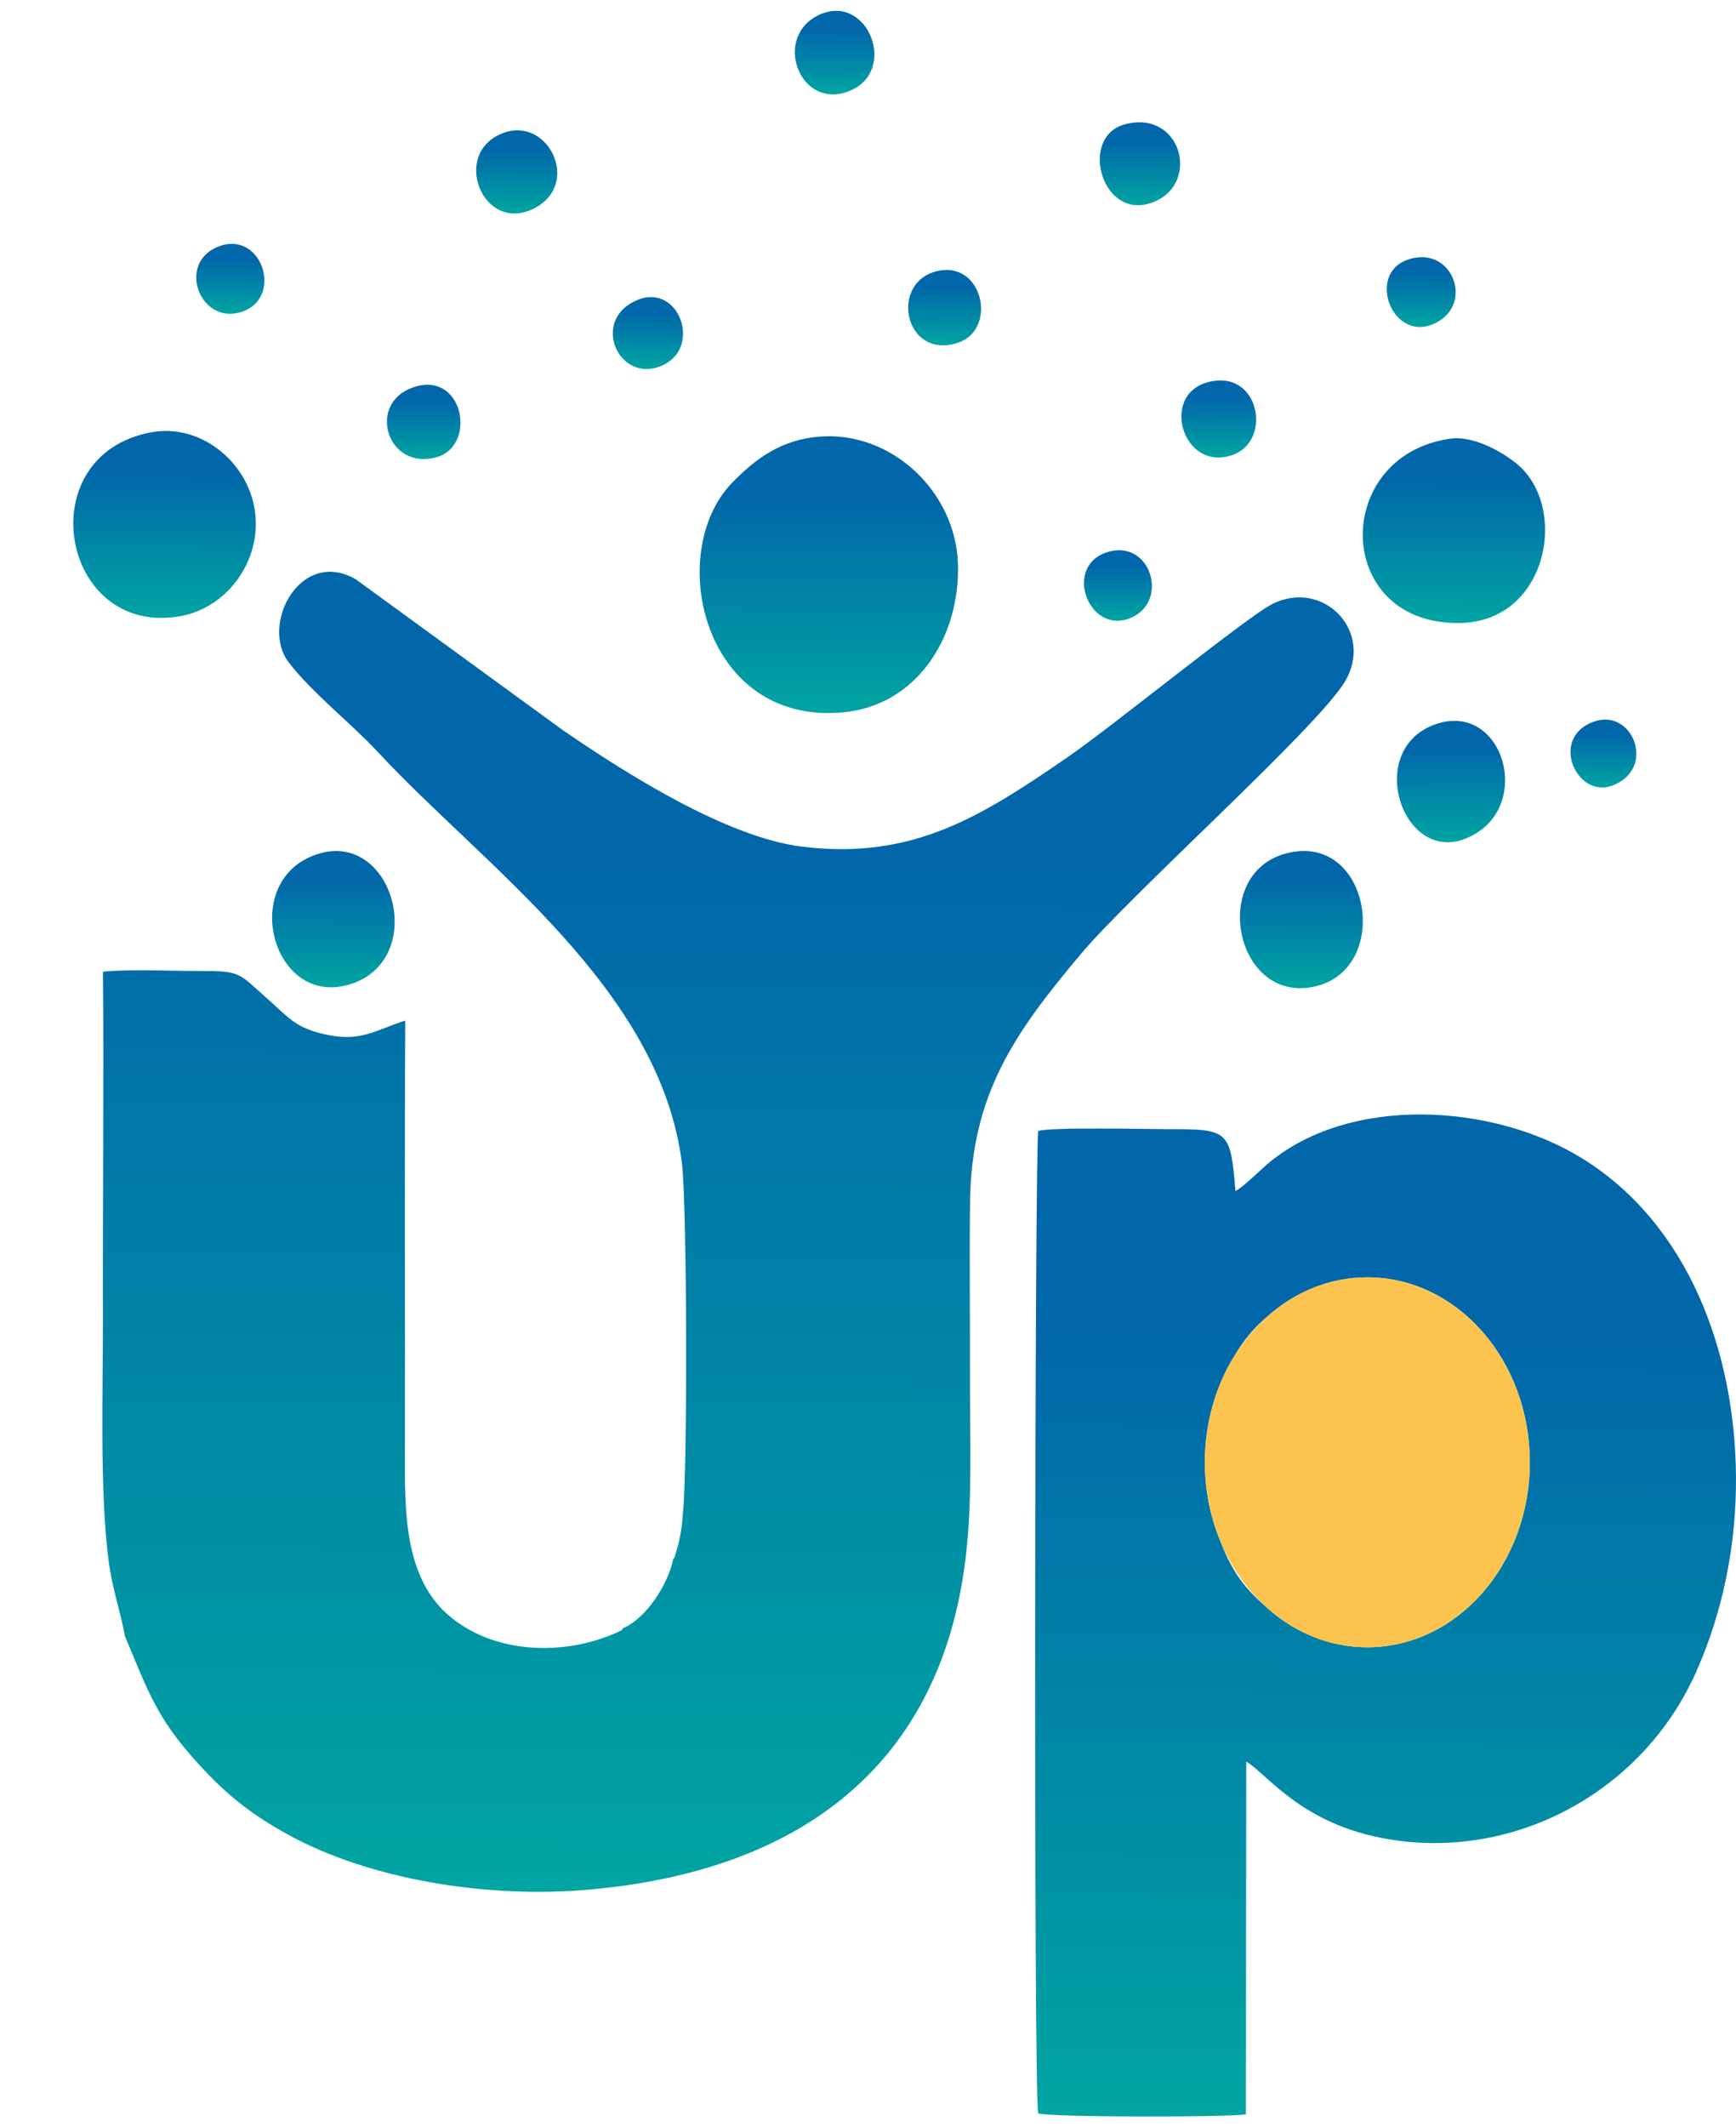 <svg width="80" height="98" viewBox="0 0 80 98" fill="none" xmlns="http://www.w3.org/2000/svg">
<g clip-path="url(#clip0_40_442)">
<path fill-rule="evenodd" clip-rule="evenodd" d="M5.755 75.367C6.669 77.523 7.097 78.886 8.673 80.721C10.083 82.363 11.27 83.403 13.174 84.462C17.088 86.638 22.503 87.424 26.912 87.068C36.349 86.305 43.325 81.746 44.506 71.71C44.816 69.073 44.693 66.303 44.699 63.642C44.706 60.885 44.667 58.114 44.703 55.359C44.768 50.4 46.761 47.576 49.796 43.964C52.15 41.161 60.673 33.554 61.965 31.418C63.359 29.111 60.995 26.644 58.63 27.825C57.487 28.397 51.291 33.44 49.218 34.867C45.219 37.62 42.062 39.624 36.976 39.005C33.49 38.581 28.831 35.624 25.925 33.627L16.406 26.694C13.857 25.208 11.971 28.767 13.305 30.513C14.367 31.904 16.186 33.321 17.415 34.645C22.293 39.901 30.41 45.507 31.425 53.585C31.661 55.457 31.691 67.906 31.466 69.735C31.427 70.454 31.301 71.092 31.073 71.769L31.029 71.805C30.788 72.987 29.782 74.558 28.698 75.014L28.659 75.097C26.235 76.277 22.99 76.262 20.826 74.542C18.59 72.765 18.653 69.579 18.659 66.861C18.671 60.247 18.64 53.63 18.674 47.017C17.342 47.431 16.666 48.002 15.085 47.673C13.603 47.364 13.331 46.895 12.32 46.006C10.982 44.828 11.127 44.724 9.197 44.729C7.809 44.733 6.09 44.637 4.744 44.761C4.794 50.01 4.727 55.284 4.743 60.538C4.754 63.963 4.577 68.745 5.019 72.004C5.184 73.217 5.559 74.257 5.755 75.367V75.367Z" fill="url(#paint0_linear_40_442)"/>
<path fill-rule="evenodd" clip-rule="evenodd" d="M58.247 73.938C57.841 73.58 57.497 73.216 57.257 72.902C56.864 72.388 56.538 71.779 56.283 71.108C55.797 69.978 55.523 68.707 55.523 67.363C55.523 65.54 56.026 63.851 56.883 62.465C57.289 61.769 57.8 61.145 58.421 60.63C59.688 59.51 61.281 58.842 63.011 58.842C67.147 58.842 70.499 62.657 70.499 67.363C70.499 72.069 67.147 75.884 63.011 75.884C61.201 75.884 59.541 75.154 58.247 73.938H58.247ZM56.933 54.861C56.696 52.064 56.636 52.013 53.797 52.016C52.835 52.017 48.388 51.911 47.847 52.103C47.686 52.506 47.628 96.775 47.843 97.355C48.287 97.542 56.541 97.538 57.415 97.403L57.43 81.149C58.459 81.763 60.097 84.245 64.498 84.803C70.158 85.521 75.756 82.376 78.137 77.078C79.41 74.245 80.024 71.128 79.999 68.01C79.955 62.334 77.852 56.441 72.937 53.379C68.824 50.816 62.147 50.413 58.37 53.655C58.069 53.914 57.221 54.747 56.933 54.861H56.933Z" fill="url(#paint1_linear_40_442)"/>
<path fill-rule="evenodd" clip-rule="evenodd" d="M37.756 20.114C36.03 20.253 34.851 21.096 33.743 22.235C30.642 25.42 32.364 33.352 38.774 32.824C42.273 32.536 44.268 29.306 44.143 25.93C44.021 22.64 41.076 19.847 37.756 20.114L37.756 20.114Z" fill="url(#paint2_linear_40_442)"/>
<path fill-rule="evenodd" clip-rule="evenodd" d="M6.966 19.915C1.304 20.962 2.787 29.361 8.304 28.387C10.501 27.999 12.094 25.775 11.74 23.488C11.397 21.262 9.233 19.496 6.966 19.915Z" fill="url(#paint3_linear_40_442)"/>
<path fill-rule="evenodd" clip-rule="evenodd" d="M66.812 20.212C61.305 21.017 61.457 28.859 67.34 28.698C71.378 28.587 72.309 23.268 69.849 21.326C69.088 20.725 67.838 20.062 66.812 20.212V20.212Z" fill="url(#paint4_linear_40_442)"/>
<path fill-rule="evenodd" clip-rule="evenodd" d="M59.24 39.322C55.701 40.285 56.944 46.364 60.676 45.424C64.174 44.543 63.121 38.267 59.24 39.322Z" fill="url(#paint5_linear_40_442)"/>
<path fill-rule="evenodd" clip-rule="evenodd" d="M14.586 39.36C10.992 40.575 12.535 46.427 16.106 45.351C19.794 44.239 18.139 38.16 14.586 39.36Z" fill="url(#paint6_linear_40_442)"/>
<path fill-rule="evenodd" clip-rule="evenodd" d="M66.191 33.351C62.869 34.465 64.588 39.763 67.499 38.646C70.765 37.393 69.348 32.292 66.191 33.351Z" fill="url(#paint7_linear_40_442)"/>
<path fill-rule="evenodd" clip-rule="evenodd" d="M51.811 5.735C49.673 6.333 50.809 10.335 53.229 9.277C55.338 8.355 54.38 5.016 51.811 5.735Z" fill="url(#paint8_linear_40_442)"/>
<path fill-rule="evenodd" clip-rule="evenodd" d="M23.216 6.117C20.757 7.006 22.221 10.753 24.562 9.626C26.82 8.539 25.291 5.367 23.216 6.117Z" fill="url(#paint9_linear_40_442)"/>
<path fill-rule="evenodd" clip-rule="evenodd" d="M37.731 0.693C35.597 1.706 36.835 5.071 39.102 4.208C41.441 3.317 39.99 -0.378 37.731 0.693Z" fill="url(#paint10_linear_40_442)"/>
<path fill-rule="evenodd" clip-rule="evenodd" d="M55.637 17.613C53.43 18.229 54.542 21.789 56.821 20.952C58.659 20.277 58.025 16.947 55.637 17.613Z" fill="url(#paint11_linear_40_442)"/>
<path fill-rule="evenodd" clip-rule="evenodd" d="M43.059 12.523C41.011 13.136 41.704 16.538 44.101 15.804C46.035 15.212 45.284 11.857 43.059 12.523Z" fill="url(#paint12_linear_40_442)"/>
<path fill-rule="evenodd" clip-rule="evenodd" d="M19.019 17.851C16.909 18.597 17.821 21.656 20.081 21.073C22.014 20.574 21.372 17.02 19.019 17.851Z" fill="url(#paint13_linear_40_442)"/>
<path fill-rule="evenodd" clip-rule="evenodd" d="M29.353 13.827C27.224 14.735 28.472 17.59 30.384 16.892C32.435 16.142 31.318 12.988 29.353 13.827Z" fill="url(#paint14_linear_40_442)"/>
<path fill-rule="evenodd" clip-rule="evenodd" d="M64.829 11.978C62.958 12.671 64.198 15.858 66.163 14.877C67.974 13.973 66.883 11.217 64.829 11.978Z" fill="url(#paint15_linear_40_442)"/>
<path fill-rule="evenodd" clip-rule="evenodd" d="M51.138 25.404C48.954 25.965 50.113 29.18 52.004 28.505C53.91 27.824 53.085 24.904 51.138 25.404Z" fill="url(#paint16_linear_40_442)"/>
<path fill-rule="evenodd" clip-rule="evenodd" d="M9.975 11.395C8.119 12.218 9.293 15.094 11.241 14.328C13.08 13.604 12.001 10.498 9.975 11.395Z" fill="url(#paint17_linear_40_442)"/>
<path fill-rule="evenodd" clip-rule="evenodd" d="M73.465 33.237C71.371 33.962 72.646 36.801 74.291 36.194C76.352 35.432 75.256 32.617 73.465 33.237Z" fill="url(#paint18_linear_40_442)"/>
<path d="M63.01 75.884C67.145 75.884 70.498 72.069 70.498 67.363C70.498 62.657 67.145 58.842 63.01 58.842C58.875 58.842 55.523 62.657 55.523 67.363C55.523 72.069 58.875 75.884 63.01 75.884Z" fill="#FCC44E"/>
</g>
<defs>
<linearGradient id="paint0_linear_40_442" x1="36.647" y1="39.008" x2="36.312" y2="88.116" gradientUnits="userSpaceOnUse">
<stop stop-color="#0166AA"/>
<stop offset="1" stop-color="#00A6A2"/>
</linearGradient>
<linearGradient id="paint1_linear_40_442" x1="65.587" y1="60.956" x2="65.242" y2="98.231" gradientUnits="userSpaceOnUse">
<stop stop-color="#0166AA"/>
<stop offset="1" stop-color="#00A6A2"/>
</linearGradient>
<linearGradient id="paint2_linear_40_442" x1="38.836" y1="22.753" x2="38.764" y2="33.052" gradientUnits="userSpaceOnUse">
<stop stop-color="#0166AA"/>
<stop offset="1" stop-color="#00A6A2"/>
</linearGradient>
<linearGradient id="paint3_linear_40_442" x1="8.035" y1="21.647" x2="7.989" y2="28.602" gradientUnits="userSpaceOnUse">
<stop stop-color="#0166AA"/>
<stop offset="1" stop-color="#00A6A2"/>
</linearGradient>
<linearGradient id="paint4_linear_40_442" x1="67.452" y1="21.963" x2="67.407" y2="28.835" gradientUnits="userSpaceOnUse">
<stop stop-color="#0166AA"/>
<stop offset="1" stop-color="#00A6A2"/>
</linearGradient>
<linearGradient id="paint5_linear_40_442" x1="60.276" y1="40.52" x2="60.239" y2="45.622" gradientUnits="userSpaceOnUse">
<stop stop-color="#0166AA"/>
<stop offset="1" stop-color="#00A6A2"/>
</linearGradient>
<linearGradient id="paint6_linear_40_442" x1="15.667" y1="40.512" x2="15.631" y2="45.581" gradientUnits="userSpaceOnUse">
<stop stop-color="#0166AA"/>
<stop offset="1" stop-color="#00A6A2"/>
</linearGradient>
<linearGradient id="paint7_linear_40_442" x1="67.135" y1="34.372" x2="67.102" y2="38.888" gradientUnits="userSpaceOnUse">
<stop stop-color="#0166AA"/>
<stop offset="1" stop-color="#00A6A2"/>
</linearGradient>
<linearGradient id="paint8_linear_40_442" x1="52.732" y1="6.43" x2="52.711" y2="9.515" gradientUnits="userSpaceOnUse">
<stop stop-color="#0166AA"/>
<stop offset="1" stop-color="#00A6A2"/>
</linearGradient>
<linearGradient id="paint9_linear_40_442" x1="24.012" y1="6.802" x2="23.992" y2="9.896" gradientUnits="userSpaceOnUse">
<stop stop-color="#0166AA"/>
<stop offset="1" stop-color="#00A6A2"/>
</linearGradient>
<linearGradient id="paint10_linear_40_442" x1="38.658" y1="1.302" x2="38.637" y2="4.409" gradientUnits="userSpaceOnUse">
<stop stop-color="#0166AA"/>
<stop offset="1" stop-color="#00A6A2"/>
</linearGradient>
<linearGradient id="paint11_linear_40_442" x1="56.349" y1="18.266" x2="56.329" y2="21.135" gradientUnits="userSpaceOnUse">
<stop stop-color="#0166AA"/>
<stop offset="1" stop-color="#00A6A2"/>
</linearGradient>
<linearGradient id="paint12_linear_40_442" x1="43.711" y1="13.159" x2="43.692" y2="15.962" gradientUnits="userSpaceOnUse">
<stop stop-color="#0166AA"/>
<stop offset="1" stop-color="#00A6A2"/>
</linearGradient>
<linearGradient id="paint13_linear_40_442" x1="19.707" y1="18.438" x2="19.689" y2="21.201" gradientUnits="userSpaceOnUse">
<stop stop-color="#0166AA"/>
<stop offset="1" stop-color="#00A6A2"/>
</linearGradient>
<linearGradient id="paint14_linear_40_442" x1="30.032" y1="14.377" x2="30.015" y2="17.053" gradientUnits="userSpaceOnUse">
<stop stop-color="#0166AA"/>
<stop offset="1" stop-color="#00A6A2"/>
</linearGradient>
<linearGradient id="paint15_linear_40_442" x1="65.664" y1="12.517" x2="65.647" y2="15.114" gradientUnits="userSpaceOnUse">
<stop stop-color="#0166AA"/>
<stop offset="1" stop-color="#00A6A2"/>
</linearGradient>
<linearGradient id="paint16_linear_40_442" x1="51.687" y1="26.024" x2="51.669" y2="28.649" gradientUnits="userSpaceOnUse">
<stop stop-color="#0166AA"/>
<stop offset="1" stop-color="#00A6A2"/>
</linearGradient>
<linearGradient id="paint17_linear_40_442" x1="10.783" y1="11.905" x2="10.765" y2="14.508" gradientUnits="userSpaceOnUse">
<stop stop-color="#0166AA"/>
<stop offset="1" stop-color="#00A6A2"/>
</linearGradient>
<linearGradient id="paint18_linear_40_442" x1="74.053" y1="33.8" x2="74.036" y2="36.328" gradientUnits="userSpaceOnUse">
<stop stop-color="#0166AA"/>
<stop offset="1" stop-color="#00A6A2"/>
</linearGradient>
<clipPath id="clip0_40_442">
<rect width="80" height="97" fill="white" transform="translate(0 0.5)"/>
</clipPath>
</defs>
</svg>
